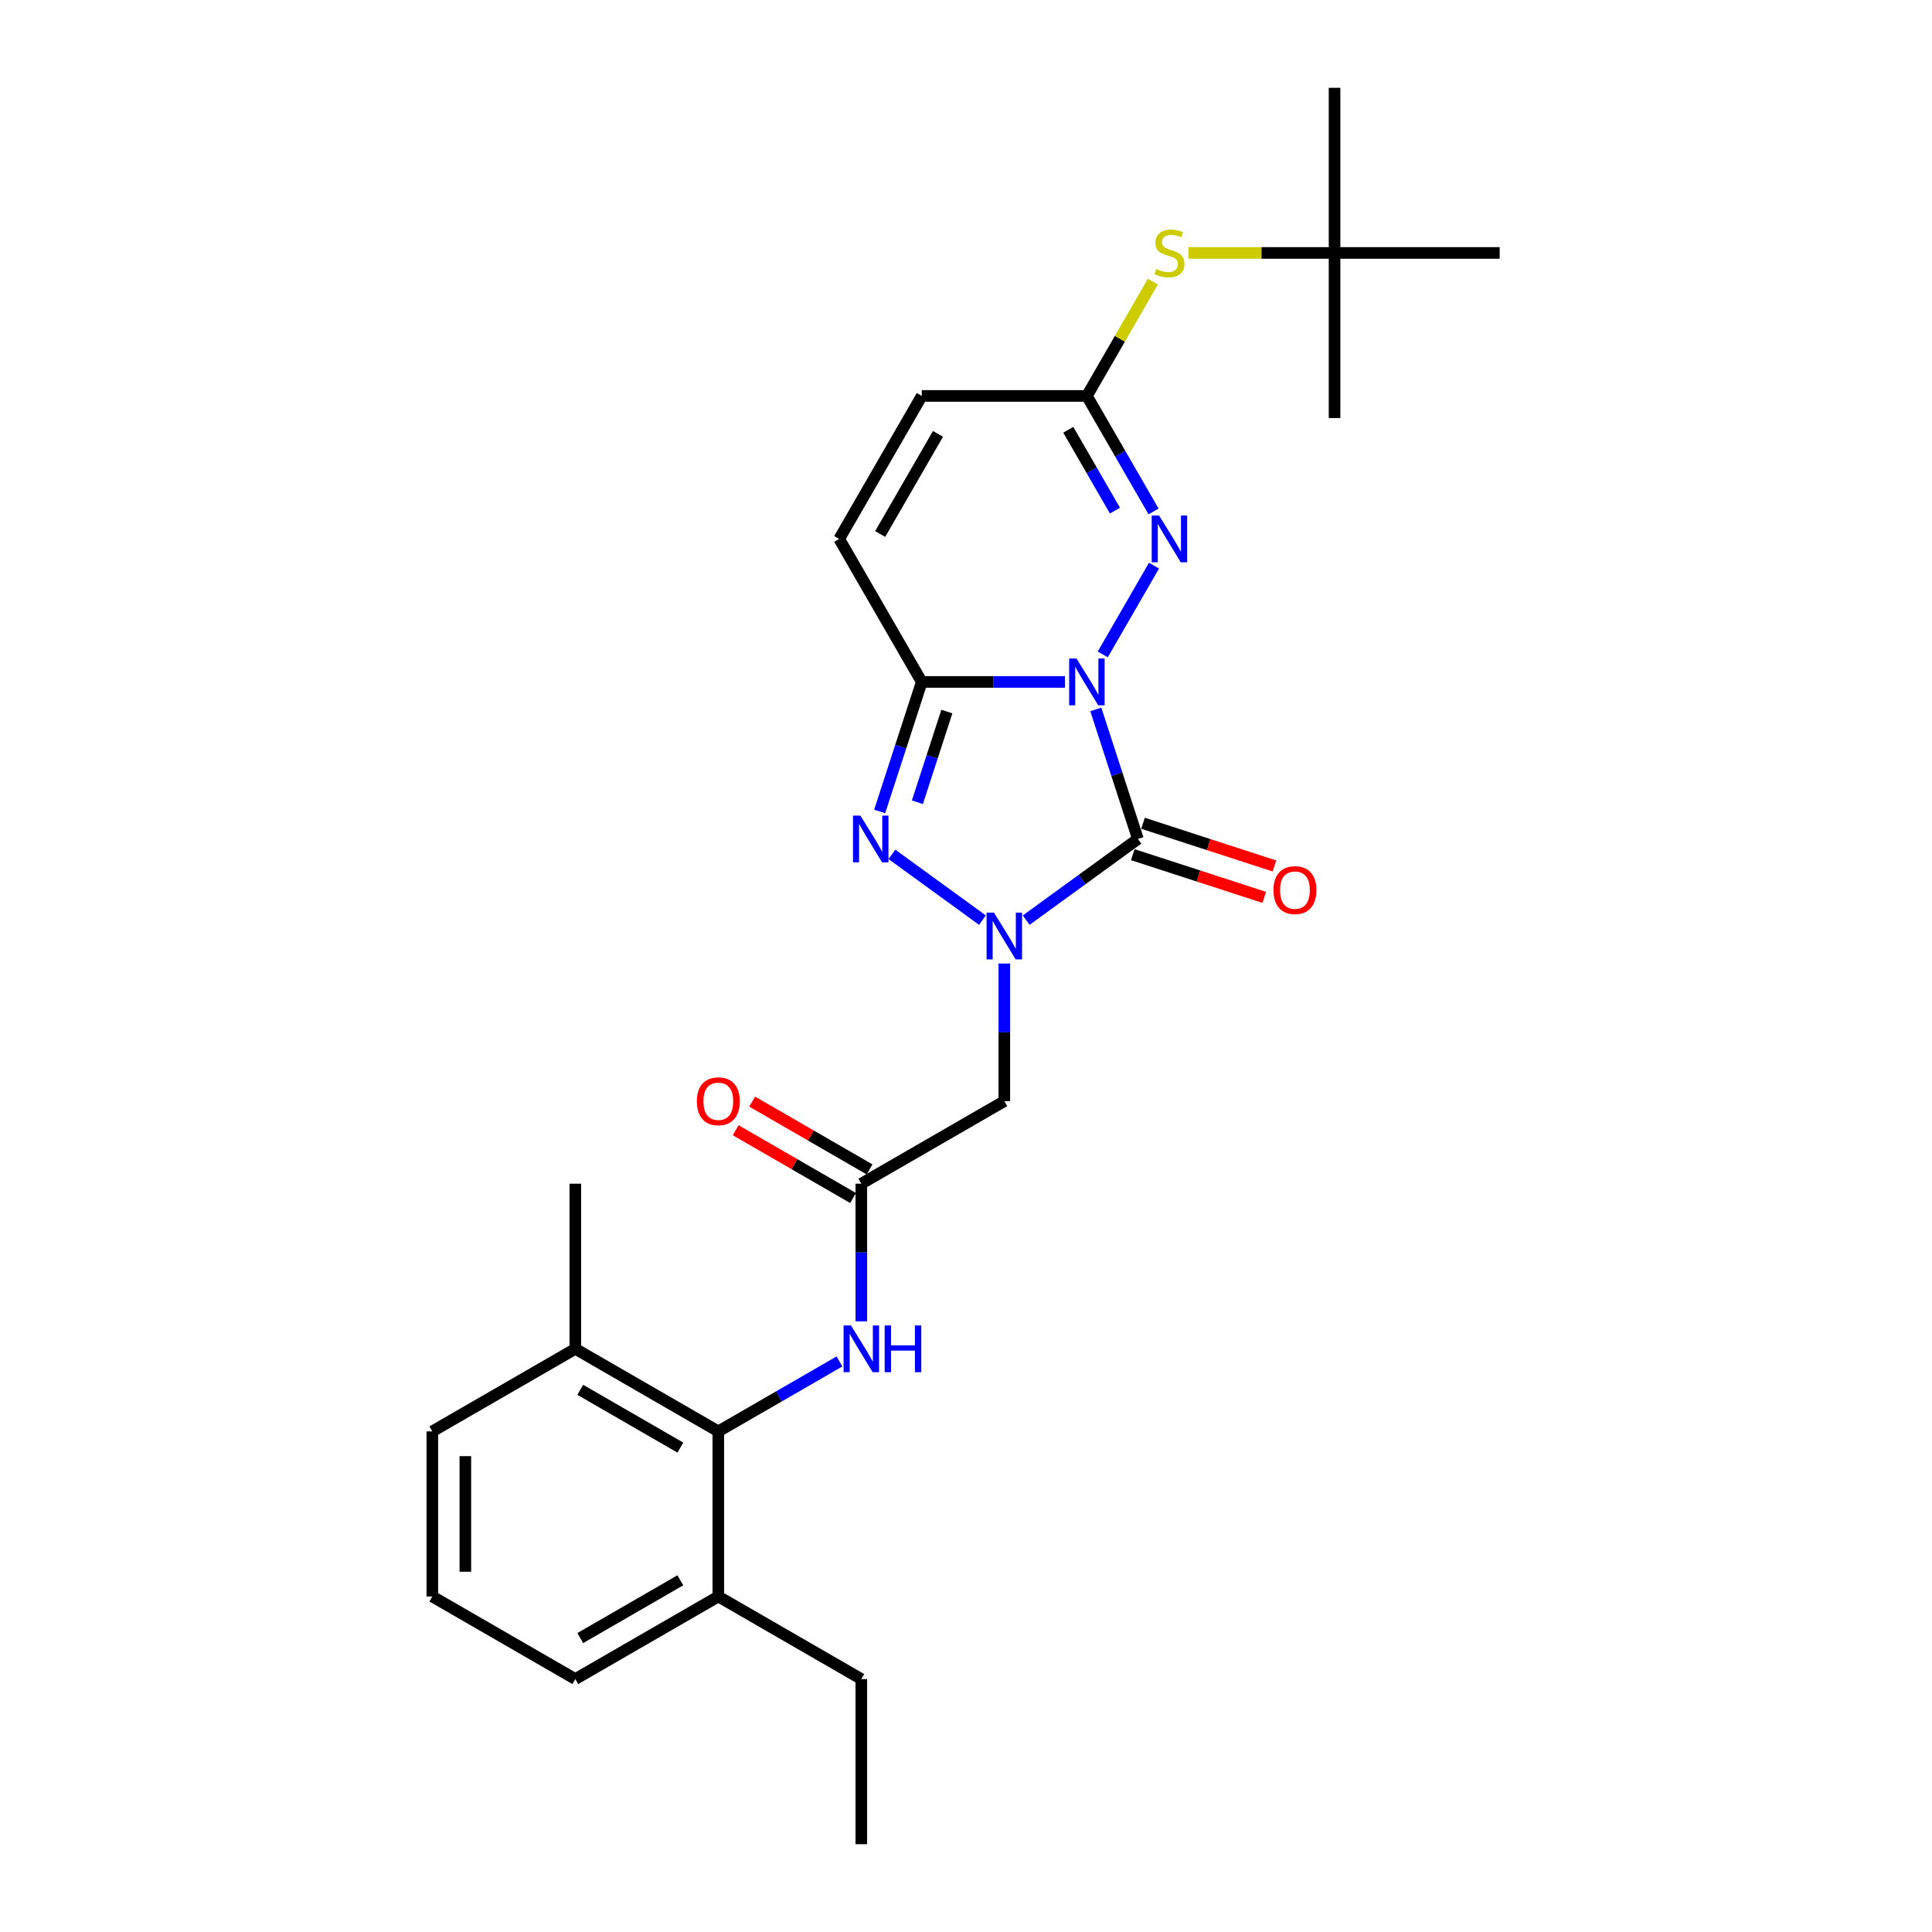 <?xml version='1.0' encoding='iso-8859-1'?>
<svg version='1.1' baseProfile='full'
              xmlns='http://www.w3.org/2000/svg'
                      xmlns:rdkit='http://www.rdkit.org/xml'
                      xmlns:xlink='http://www.w3.org/1999/xlink'
                  xml:space='preserve'
width='1000px' height='1000px' viewBox='0 0 1000 1000'>
<!-- END OF HEADER -->
<rect style='opacity:1.0;fill:#FFFFFF;stroke:none' width='1000' height='1000' x='0' y='0'> </rect>
<path class='bond-0' d='M 567.192,367.205 L 578.084,400.727' style='fill:none;fill-rule:evenodd;stroke:#0000FF;stroke-width:6px;stroke-linecap:butt;stroke-linejoin:miter;stroke-opacity:1' />
<path class='bond-0' d='M 578.084,400.727 L 588.976,434.249' style='fill:none;fill-rule:evenodd;stroke:#000000;stroke-width:6px;stroke-linecap:butt;stroke-linejoin:miter;stroke-opacity:1' />
<path class='bond-2' d='M 551.25,352.966 L 514.175,352.966' style='fill:none;fill-rule:evenodd;stroke:#0000FF;stroke-width:6px;stroke-linecap:butt;stroke-linejoin:miter;stroke-opacity:1' />
<path class='bond-2' d='M 514.175,352.966 L 477.1,352.966' style='fill:none;fill-rule:evenodd;stroke:#000000;stroke-width:6px;stroke-linecap:butt;stroke-linejoin:miter;stroke-opacity:1' />
<path class='bond-4' d='M 570.786,338.728 L 597.315,292.779' style='fill:none;fill-rule:evenodd;stroke:#0000FF;stroke-width:6px;stroke-linecap:butt;stroke-linejoin:miter;stroke-opacity:1' />
<path class='bond-1' d='M 588.976,434.249 L 560.062,455.256' style='fill:none;fill-rule:evenodd;stroke:#000000;stroke-width:6px;stroke-linecap:butt;stroke-linejoin:miter;stroke-opacity:1' />
<path class='bond-1' d='M 560.062,455.256 L 531.148,476.263' style='fill:none;fill-rule:evenodd;stroke:#0000FF;stroke-width:6px;stroke-linecap:butt;stroke-linejoin:miter;stroke-opacity:1' />
<path class='bond-12' d='M 586.334,442.377 L 620.352,453.43' style='fill:none;fill-rule:evenodd;stroke:#000000;stroke-width:6px;stroke-linecap:butt;stroke-linejoin:miter;stroke-opacity:1' />
<path class='bond-12' d='M 620.352,453.43 L 654.37,464.483' style='fill:none;fill-rule:evenodd;stroke:#FF0000;stroke-width:6px;stroke-linecap:butt;stroke-linejoin:miter;stroke-opacity:1' />
<path class='bond-12' d='M 591.617,426.121 L 625.634,437.174' style='fill:none;fill-rule:evenodd;stroke:#000000;stroke-width:6px;stroke-linecap:butt;stroke-linejoin:miter;stroke-opacity:1' />
<path class='bond-12' d='M 625.634,437.174 L 659.652,448.227' style='fill:none;fill-rule:evenodd;stroke:#FF0000;stroke-width:6px;stroke-linecap:butt;stroke-linejoin:miter;stroke-opacity:1' />
<path class='bond-5' d='M 519.832,498.723 L 519.832,534.337' style='fill:none;fill-rule:evenodd;stroke:#0000FF;stroke-width:6px;stroke-linecap:butt;stroke-linejoin:miter;stroke-opacity:1' />
<path class='bond-5' d='M 519.832,534.337 L 519.832,569.95' style='fill:none;fill-rule:evenodd;stroke:#000000;stroke-width:6px;stroke-linecap:butt;stroke-linejoin:miter;stroke-opacity:1' />
<path class='bond-27' d='M 508.517,476.263 L 461.655,442.216' style='fill:none;fill-rule:evenodd;stroke:#0000FF;stroke-width:6px;stroke-linecap:butt;stroke-linejoin:miter;stroke-opacity:1' />
<path class='bond-3' d='M 477.1,352.966 L 466.208,386.488' style='fill:none;fill-rule:evenodd;stroke:#000000;stroke-width:6px;stroke-linecap:butt;stroke-linejoin:miter;stroke-opacity:1' />
<path class='bond-3' d='M 466.208,386.488 L 455.316,420.01' style='fill:none;fill-rule:evenodd;stroke:#0000FF;stroke-width:6px;stroke-linecap:butt;stroke-linejoin:miter;stroke-opacity:1' />
<path class='bond-3' d='M 490.088,368.305 L 482.464,391.771' style='fill:none;fill-rule:evenodd;stroke:#000000;stroke-width:6px;stroke-linecap:butt;stroke-linejoin:miter;stroke-opacity:1' />
<path class='bond-3' d='M 482.464,391.771 L 474.84,415.236' style='fill:none;fill-rule:evenodd;stroke:#0000FF;stroke-width:6px;stroke-linecap:butt;stroke-linejoin:miter;stroke-opacity:1' />
<path class='bond-7' d='M 477.1,352.966 L 434.367,278.951' style='fill:none;fill-rule:evenodd;stroke:#000000;stroke-width:6px;stroke-linecap:butt;stroke-linejoin:miter;stroke-opacity:1' />
<path class='bond-6' d='M 597.077,264.712 L 579.821,234.824' style='fill:none;fill-rule:evenodd;stroke:#0000FF;stroke-width:6px;stroke-linecap:butt;stroke-linejoin:miter;stroke-opacity:1' />
<path class='bond-6' d='M 579.821,234.824 L 562.565,204.936' style='fill:none;fill-rule:evenodd;stroke:#000000;stroke-width:6px;stroke-linecap:butt;stroke-linejoin:miter;stroke-opacity:1' />
<path class='bond-6' d='M 577.097,264.292 L 565.018,243.371' style='fill:none;fill-rule:evenodd;stroke:#0000FF;stroke-width:6px;stroke-linecap:butt;stroke-linejoin:miter;stroke-opacity:1' />
<path class='bond-6' d='M 565.018,243.371 L 552.939,222.449' style='fill:none;fill-rule:evenodd;stroke:#000000;stroke-width:6px;stroke-linecap:butt;stroke-linejoin:miter;stroke-opacity:1' />
<path class='bond-8' d='M 519.832,569.95 L 445.817,612.683' style='fill:none;fill-rule:evenodd;stroke:#000000;stroke-width:6px;stroke-linecap:butt;stroke-linejoin:miter;stroke-opacity:1' />
<path class='bond-11' d='M 562.565,204.936 L 477.1,204.936' style='fill:none;fill-rule:evenodd;stroke:#000000;stroke-width:6px;stroke-linecap:butt;stroke-linejoin:miter;stroke-opacity:1' />
<path class='bond-13' d='M 562.565,204.936 L 579.644,175.355' style='fill:none;fill-rule:evenodd;stroke:#000000;stroke-width:6px;stroke-linecap:butt;stroke-linejoin:miter;stroke-opacity:1' />
<path class='bond-13' d='M 579.644,175.355 L 596.722,145.774' style='fill:none;fill-rule:evenodd;stroke:#CCCC00;stroke-width:6px;stroke-linecap:butt;stroke-linejoin:miter;stroke-opacity:1' />
<path class='bond-28' d='M 434.367,278.951 L 477.1,204.936' style='fill:none;fill-rule:evenodd;stroke:#000000;stroke-width:6px;stroke-linecap:butt;stroke-linejoin:miter;stroke-opacity:1' />
<path class='bond-28' d='M 455.58,276.395 L 485.493,224.584' style='fill:none;fill-rule:evenodd;stroke:#000000;stroke-width:6px;stroke-linecap:butt;stroke-linejoin:miter;stroke-opacity:1' />
<path class='bond-10' d='M 445.817,612.683 L 445.817,648.296' style='fill:none;fill-rule:evenodd;stroke:#000000;stroke-width:6px;stroke-linecap:butt;stroke-linejoin:miter;stroke-opacity:1' />
<path class='bond-10' d='M 445.817,648.296 L 445.817,683.91' style='fill:none;fill-rule:evenodd;stroke:#0000FF;stroke-width:6px;stroke-linecap:butt;stroke-linejoin:miter;stroke-opacity:1' />
<path class='bond-14' d='M 450.09,605.281 L 419.706,587.739' style='fill:none;fill-rule:evenodd;stroke:#000000;stroke-width:6px;stroke-linecap:butt;stroke-linejoin:miter;stroke-opacity:1' />
<path class='bond-14' d='M 419.706,587.739 L 389.322,570.197' style='fill:none;fill-rule:evenodd;stroke:#FF0000;stroke-width:6px;stroke-linecap:butt;stroke-linejoin:miter;stroke-opacity:1' />
<path class='bond-14' d='M 441.544,620.084 L 411.16,602.542' style='fill:none;fill-rule:evenodd;stroke:#000000;stroke-width:6px;stroke-linecap:butt;stroke-linejoin:miter;stroke-opacity:1' />
<path class='bond-14' d='M 411.16,602.542 L 380.775,585' style='fill:none;fill-rule:evenodd;stroke:#FF0000;stroke-width:6px;stroke-linecap:butt;stroke-linejoin:miter;stroke-opacity:1' />
<path class='bond-9' d='M 371.802,740.881 L 403.151,722.782' style='fill:none;fill-rule:evenodd;stroke:#000000;stroke-width:6px;stroke-linecap:butt;stroke-linejoin:miter;stroke-opacity:1' />
<path class='bond-9' d='M 403.151,722.782 L 434.501,704.682' style='fill:none;fill-rule:evenodd;stroke:#0000FF;stroke-width:6px;stroke-linecap:butt;stroke-linejoin:miter;stroke-opacity:1' />
<path class='bond-15' d='M 371.802,740.881 L 297.786,698.149' style='fill:none;fill-rule:evenodd;stroke:#000000;stroke-width:6px;stroke-linecap:butt;stroke-linejoin:miter;stroke-opacity:1' />
<path class='bond-15' d='M 352.153,749.275 L 300.342,719.362' style='fill:none;fill-rule:evenodd;stroke:#000000;stroke-width:6px;stroke-linecap:butt;stroke-linejoin:miter;stroke-opacity:1' />
<path class='bond-16' d='M 371.802,740.881 L 371.802,826.347' style='fill:none;fill-rule:evenodd;stroke:#000000;stroke-width:6px;stroke-linecap:butt;stroke-linejoin:miter;stroke-opacity:1' />
<path class='bond-17' d='M 615.195,130.92 L 652.979,130.92' style='fill:none;fill-rule:evenodd;stroke:#CCCC00;stroke-width:6px;stroke-linecap:butt;stroke-linejoin:miter;stroke-opacity:1' />
<path class='bond-17' d='M 652.979,130.92 L 690.764,130.92' style='fill:none;fill-rule:evenodd;stroke:#000000;stroke-width:6px;stroke-linecap:butt;stroke-linejoin:miter;stroke-opacity:1' />
<path class='bond-19' d='M 297.786,698.149 L 223.771,740.881' style='fill:none;fill-rule:evenodd;stroke:#000000;stroke-width:6px;stroke-linecap:butt;stroke-linejoin:miter;stroke-opacity:1' />
<path class='bond-22' d='M 297.786,698.149 L 297.786,612.683' style='fill:none;fill-rule:evenodd;stroke:#000000;stroke-width:6px;stroke-linecap:butt;stroke-linejoin:miter;stroke-opacity:1' />
<path class='bond-20' d='M 371.802,826.347 L 297.786,869.08' style='fill:none;fill-rule:evenodd;stroke:#000000;stroke-width:6px;stroke-linecap:butt;stroke-linejoin:miter;stroke-opacity:1' />
<path class='bond-20' d='M 352.153,817.954 L 300.342,847.867' style='fill:none;fill-rule:evenodd;stroke:#000000;stroke-width:6px;stroke-linecap:butt;stroke-linejoin:miter;stroke-opacity:1' />
<path class='bond-21' d='M 371.802,826.347 L 445.817,869.08' style='fill:none;fill-rule:evenodd;stroke:#000000;stroke-width:6px;stroke-linecap:butt;stroke-linejoin:miter;stroke-opacity:1' />
<path class='bond-23' d='M 690.764,130.92 L 690.764,45.455' style='fill:none;fill-rule:evenodd;stroke:#000000;stroke-width:6px;stroke-linecap:butt;stroke-linejoin:miter;stroke-opacity:1' />
<path class='bond-24' d='M 690.764,130.92 L 690.764,216.386' style='fill:none;fill-rule:evenodd;stroke:#000000;stroke-width:6px;stroke-linecap:butt;stroke-linejoin:miter;stroke-opacity:1' />
<path class='bond-25' d='M 690.764,130.92 L 776.229,130.92' style='fill:none;fill-rule:evenodd;stroke:#000000;stroke-width:6px;stroke-linecap:butt;stroke-linejoin:miter;stroke-opacity:1' />
<path class='bond-18' d='M 223.771,826.347 L 297.786,869.08' style='fill:none;fill-rule:evenodd;stroke:#000000;stroke-width:6px;stroke-linecap:butt;stroke-linejoin:miter;stroke-opacity:1' />
<path class='bond-29' d='M 223.771,826.347 L 223.771,740.881' style='fill:none;fill-rule:evenodd;stroke:#000000;stroke-width:6px;stroke-linecap:butt;stroke-linejoin:miter;stroke-opacity:1' />
<path class='bond-29' d='M 240.864,813.527 L 240.864,753.701' style='fill:none;fill-rule:evenodd;stroke:#000000;stroke-width:6px;stroke-linecap:butt;stroke-linejoin:miter;stroke-opacity:1' />
<path class='bond-26' d='M 445.817,869.08 L 445.817,954.545' style='fill:none;fill-rule:evenodd;stroke:#000000;stroke-width:6px;stroke-linecap:butt;stroke-linejoin:miter;stroke-opacity:1' />
<path  class='atom-0' d='M 557.215 340.864
L 565.146 353.684
Q 565.933 354.949, 567.197 357.24
Q 568.462 359.53, 568.531 359.667
L 568.531 340.864
L 571.744 340.864
L 571.744 365.068
L 568.428 365.068
L 559.916 351.052
Q 558.924 349.411, 557.865 347.531
Q 556.839 345.651, 556.531 345.069
L 556.531 365.068
L 553.386 365.068
L 553.386 340.864
L 557.215 340.864
' fill='#0000FF'/>
<path  class='atom-2' d='M 514.482 472.383
L 522.413 485.202
Q 523.2 486.467, 524.465 488.758
Q 525.729 491.048, 525.798 491.185
L 525.798 472.383
L 529.011 472.383
L 529.011 496.586
L 525.695 496.586
L 517.183 482.57
Q 516.192 480.929, 515.132 479.049
Q 514.106 477.169, 513.798 476.587
L 513.798 496.586
L 510.653 496.586
L 510.653 472.383
L 514.482 472.383
' fill='#0000FF'/>
<path  class='atom-4' d='M 445.339 422.147
L 453.27 434.967
Q 454.057 436.232, 455.321 438.522
Q 456.586 440.813, 456.655 440.95
L 456.655 422.147
L 459.868 422.147
L 459.868 446.351
L 456.552 446.351
L 448.04 432.335
Q 447.048 430.694, 445.989 428.813
Q 444.963 426.933, 444.655 426.352
L 444.655 446.351
L 441.51 446.351
L 441.51 422.147
L 445.339 422.147
' fill='#0000FF'/>
<path  class='atom-5' d='M 599.948 266.849
L 607.879 279.669
Q 608.665 280.934, 609.93 283.224
Q 611.195 285.515, 611.264 285.651
L 611.264 266.849
L 614.477 266.849
L 614.477 291.053
L 611.161 291.053
L 602.649 277.037
Q 601.657 275.396, 600.597 273.515
Q 599.572 271.635, 599.264 271.054
L 599.264 291.053
L 596.119 291.053
L 596.119 266.849
L 599.948 266.849
' fill='#0000FF'/>
<path  class='atom-11' d='M 440.467 686.047
L 448.398 698.866
Q 449.184 700.131, 450.449 702.422
Q 451.714 704.712, 451.782 704.849
L 451.782 686.047
L 454.996 686.047
L 454.996 710.25
L 451.68 710.25
L 443.168 696.234
Q 442.176 694.593, 441.116 692.713
Q 440.091 690.833, 439.783 690.252
L 439.783 710.25
L 436.638 710.25
L 436.638 686.047
L 440.467 686.047
' fill='#0000FF'/>
<path  class='atom-11' d='M 457.902 686.047
L 461.184 686.047
L 461.184 696.337
L 473.559 696.337
L 473.559 686.047
L 476.841 686.047
L 476.841 710.25
L 473.559 710.25
L 473.559 699.072
L 461.184 699.072
L 461.184 710.25
L 457.902 710.25
L 457.902 686.047
' fill='#0000FF'/>
<path  class='atom-13' d='M 659.148 460.728
Q 659.148 454.916, 662.019 451.668
Q 664.891 448.421, 670.258 448.421
Q 675.625 448.421, 678.497 451.668
Q 681.369 454.916, 681.369 460.728
Q 681.369 466.608, 678.463 469.958
Q 675.557 473.274, 670.258 473.274
Q 664.925 473.274, 662.019 469.958
Q 659.148 466.642, 659.148 460.728
M 670.258 470.539
Q 673.95 470.539, 675.933 468.078
Q 677.95 465.582, 677.95 460.728
Q 677.95 455.976, 675.933 453.583
Q 673.95 451.156, 670.258 451.156
Q 666.566 451.156, 664.549 453.549
Q 662.566 455.942, 662.566 460.728
Q 662.566 465.616, 664.549 468.078
Q 666.566 470.539, 670.258 470.539
' fill='#FF0000'/>
<path  class='atom-14' d='M 598.461 139.227
Q 598.734 139.33, 599.862 139.809
Q 600.991 140.287, 602.221 140.595
Q 603.486 140.868, 604.717 140.868
Q 607.007 140.868, 608.341 139.774
Q 609.674 138.646, 609.674 136.698
Q 609.674 135.364, 608.99 134.544
Q 608.341 133.723, 607.315 133.279
Q 606.289 132.835, 604.58 132.322
Q 602.426 131.672, 601.127 131.057
Q 599.862 130.442, 598.939 129.142
Q 598.051 127.843, 598.051 125.655
Q 598.051 122.613, 600.102 120.733
Q 602.187 118.852, 606.289 118.852
Q 609.093 118.852, 612.272 120.186
L 611.486 122.818
Q 608.58 121.622, 606.392 121.622
Q 604.033 121.622, 602.734 122.613
Q 601.435 123.57, 601.469 125.245
Q 601.469 126.544, 602.119 127.331
Q 602.802 128.117, 603.76 128.561
Q 604.751 129.006, 606.392 129.519
Q 608.58 130.202, 609.879 130.886
Q 611.178 131.57, 612.101 132.971
Q 613.058 134.339, 613.058 136.698
Q 613.058 140.048, 610.802 141.86
Q 608.58 143.637, 604.854 143.637
Q 602.7 143.637, 601.059 143.159
Q 599.452 142.714, 597.538 141.928
L 598.461 139.227
' fill='#CCCC00'/>
<path  class='atom-15' d='M 360.691 570.018
Q 360.691 564.207, 363.563 560.959
Q 366.434 557.711, 371.802 557.711
Q 377.169 557.711, 380.04 560.959
Q 382.912 564.207, 382.912 570.018
Q 382.912 575.899, 380.006 579.249
Q 377.1 582.565, 371.802 582.565
Q 366.468 582.565, 363.563 579.249
Q 360.691 575.933, 360.691 570.018
M 371.802 579.83
Q 375.494 579.83, 377.476 577.369
Q 379.493 574.873, 379.493 570.018
Q 379.493 565.267, 377.476 562.874
Q 375.494 560.446, 371.802 560.446
Q 368.109 560.446, 366.092 562.839
Q 364.11 565.232, 364.11 570.018
Q 364.11 574.907, 366.092 577.369
Q 368.109 579.83, 371.802 579.83
' fill='#FF0000'/>
</svg>
